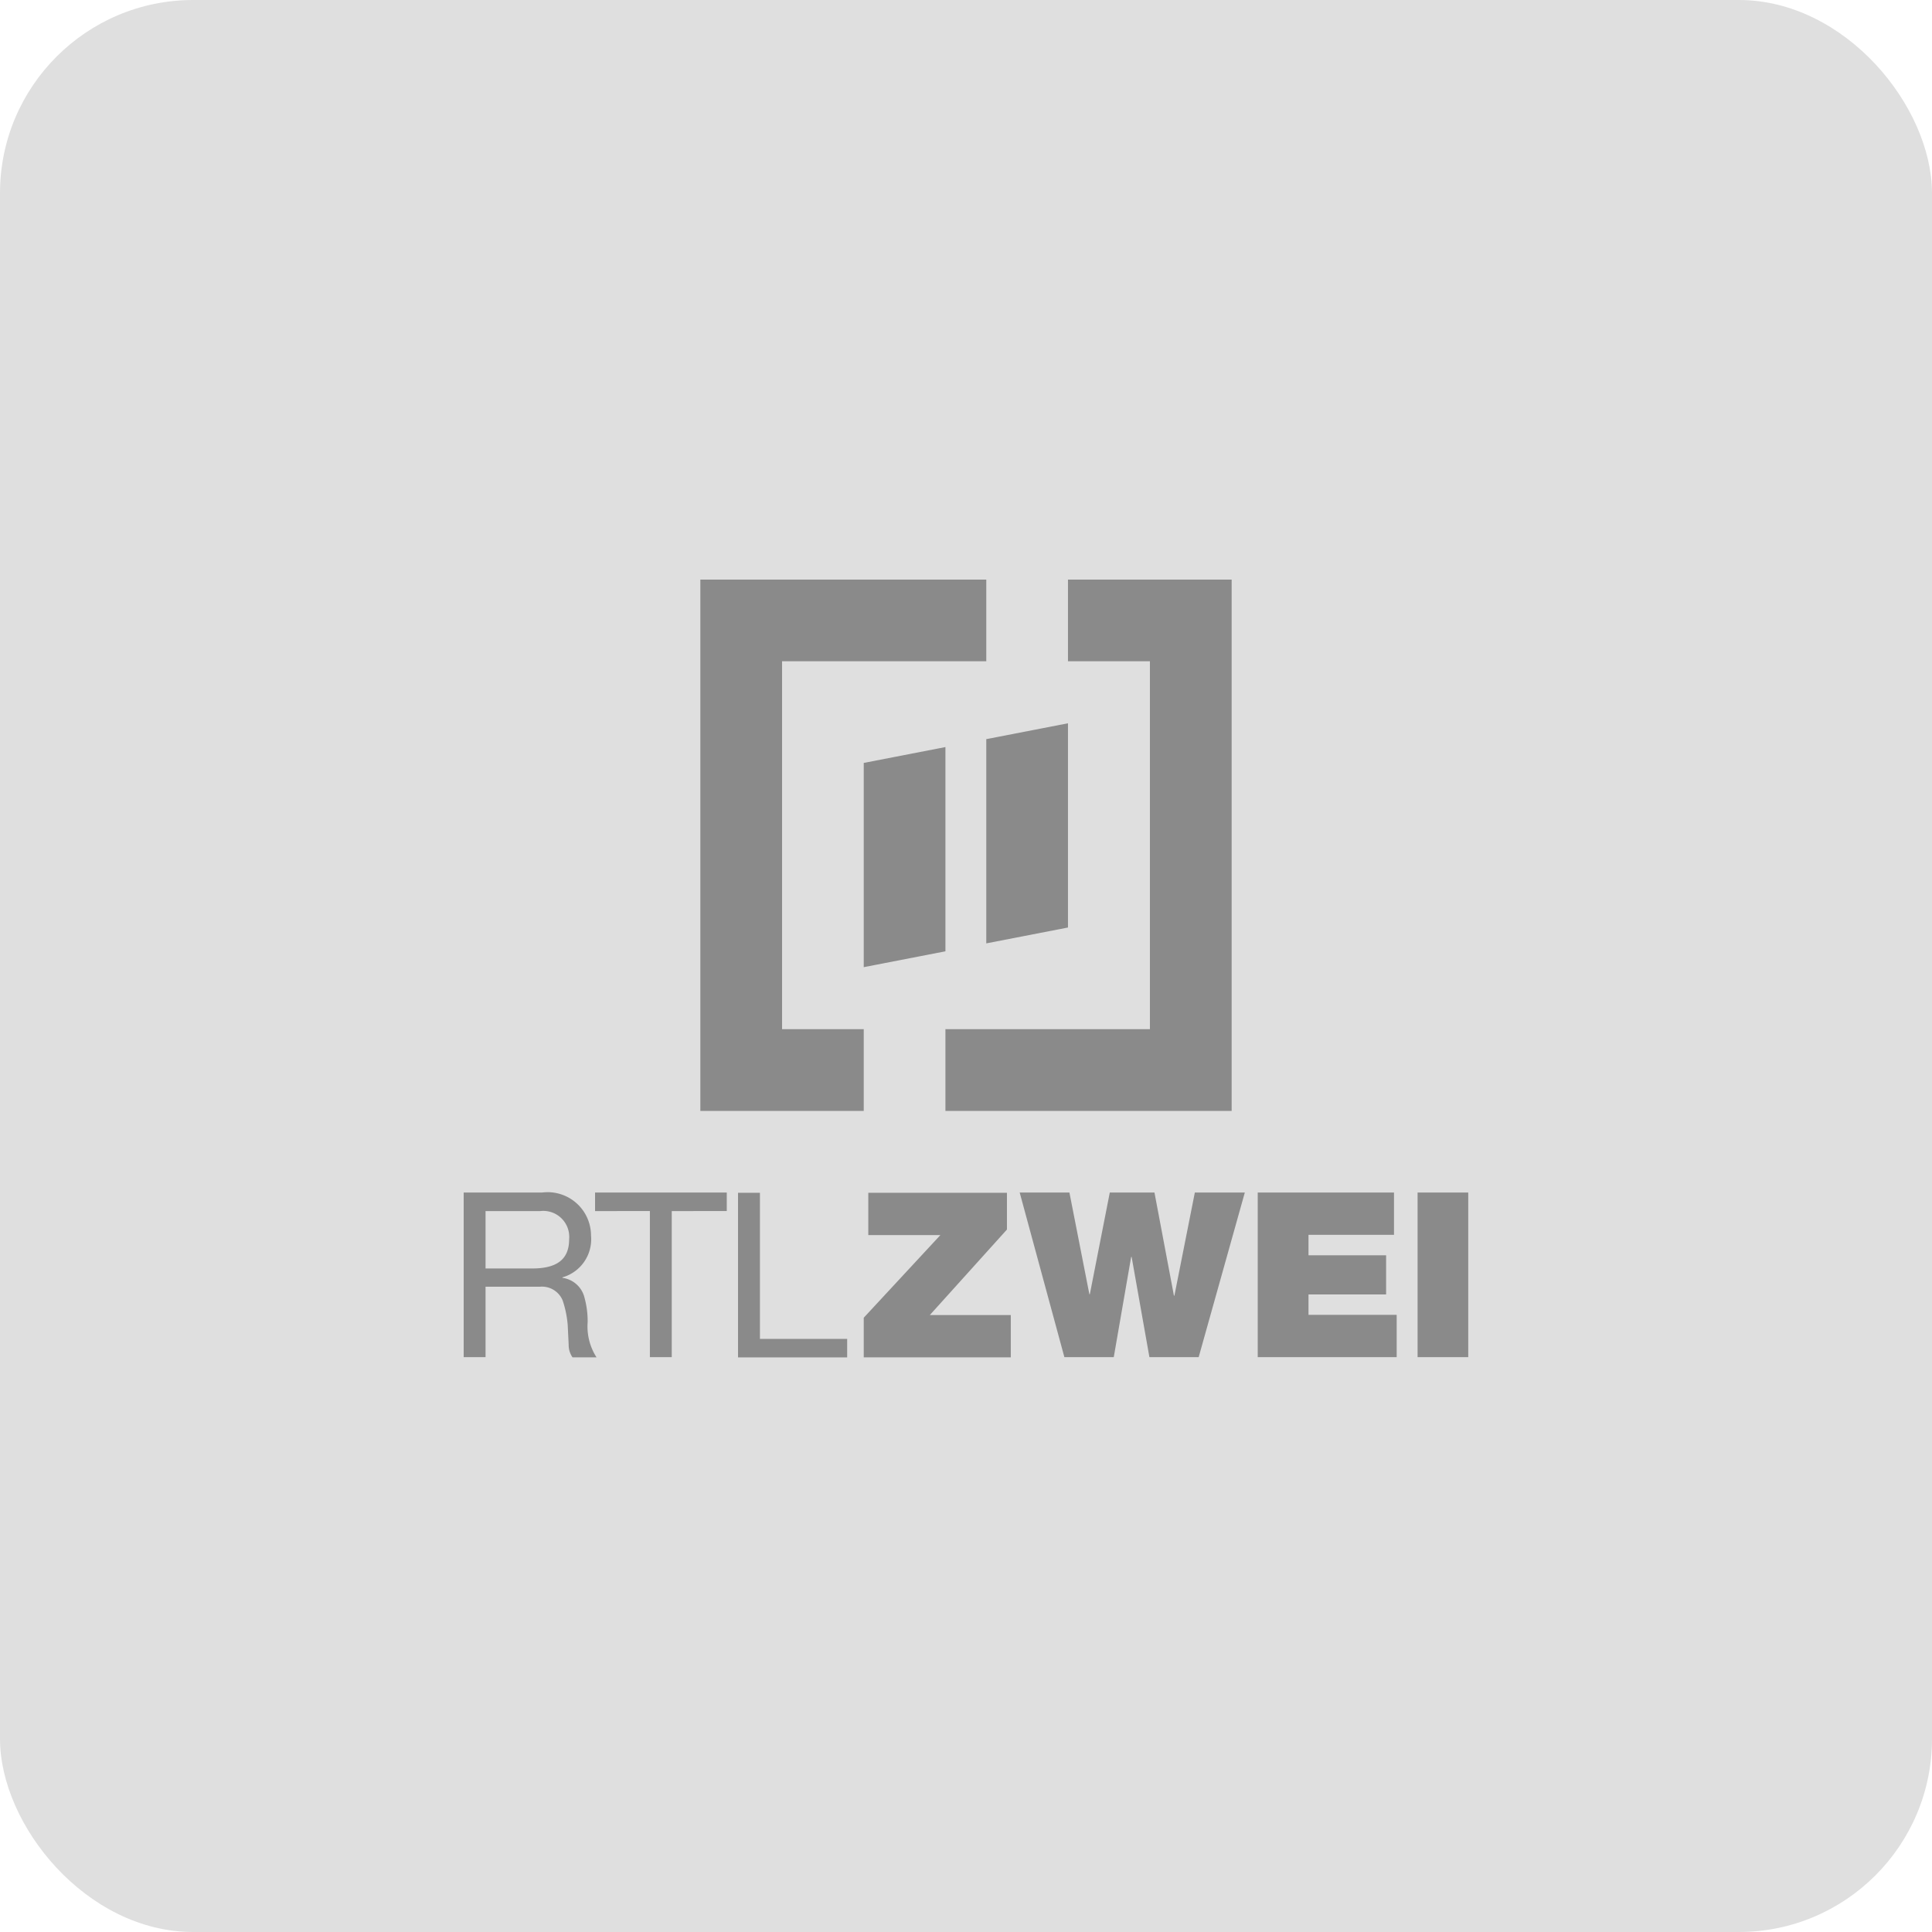 <svg xmlns="http://www.w3.org/2000/svg" width="100" height="100" viewBox="0 0 100 100">
  <g id="Gruppe_826" data-name="Gruppe 826" transform="translate(-1084 -2043)">
    <rect id="Rechteck_492" data-name="Rechteck 492" width="100" height="100" rx="10" transform="translate(1084 2043)" fill="#dfdfdf"/>
    <g id="name" transform="translate(1108 2104.726)">
      <path id="Pfad_176" data-name="Pfad 176" d="M4.054,255.1a2.247,2.247,0,0,1,2.537,2.226,2.049,2.049,0,0,1-1.48,2.164v.025a1.357,1.357,0,0,1,1.144,1.032,4.6,4.6,0,0,1,.162,1.256,2.955,2.955,0,0,0,.46,1.828H5.634a1.115,1.115,0,0,1-.2-.659l-.05-1.02a5.329,5.329,0,0,0-.261-1.268,1.16,1.16,0,0,0-1.181-.709H1.132v3.644H0V255.1Zm-.51,3.93c1.256,0,1.915-.448,1.915-1.517a1.345,1.345,0,0,0-1.492-1.455H1.132v2.972Zm10.074-3.93v.958H10.77v7.562H9.638v-7.562H6.8V255.1Zm1.716,0v7.574h4.515v.958H14.2v-8.519h1.132Zm12.785,0v1.915l-3.992,4.427h4.191v2.189H20.707V261.58l3.967-4.278H20.943v-2.189h7.176Zm3.234,0,1.032,5.261h.025l1.032-5.261h2.313l1.007,5.335h.025l1.057-5.335h2.587l-2.388,8.519h-2.55l-.92-5.186h-.025l-.9,5.186H31.092L28.779,255.1h2.574Zm16.8,0v2.189H43.728v1.057h4.017v2.027H43.728v1.057h4.564v2.189H41.1V255.1Zm3.843,0v8.519H49.374V255.1Z" transform="translate(0 -255.1)" fill="#8a8a8a"/>
    </g>
    <g id="logo" transform="translate(1120.25 2073)">
      <g id="bars" transform="translate(8.457 7.437)">
        <path id="Pfad_177" data-name="Pfad 177" d="M170.728,61.031l-4.228.821V72.423l4.228-.821Zm2.114-.41V71.192l4.229-.821V59.8Z" transform="translate(-166.5 -59.8)" fill="#8a8a8a"/>
      </g>
      <g id="border">
        <path id="Pfad_178" data-name="Pfad 178" d="M102.729,4.228H113.3V0H98.5V27.5h8.457V23.269h-4.228ZM117.528,0V4.228h4.241V23.269H111.185V27.5H126V0Z" transform="translate(-98.5)" fill="#8a8a8a"/>
      </g>
    </g>
  </g>
</svg>
